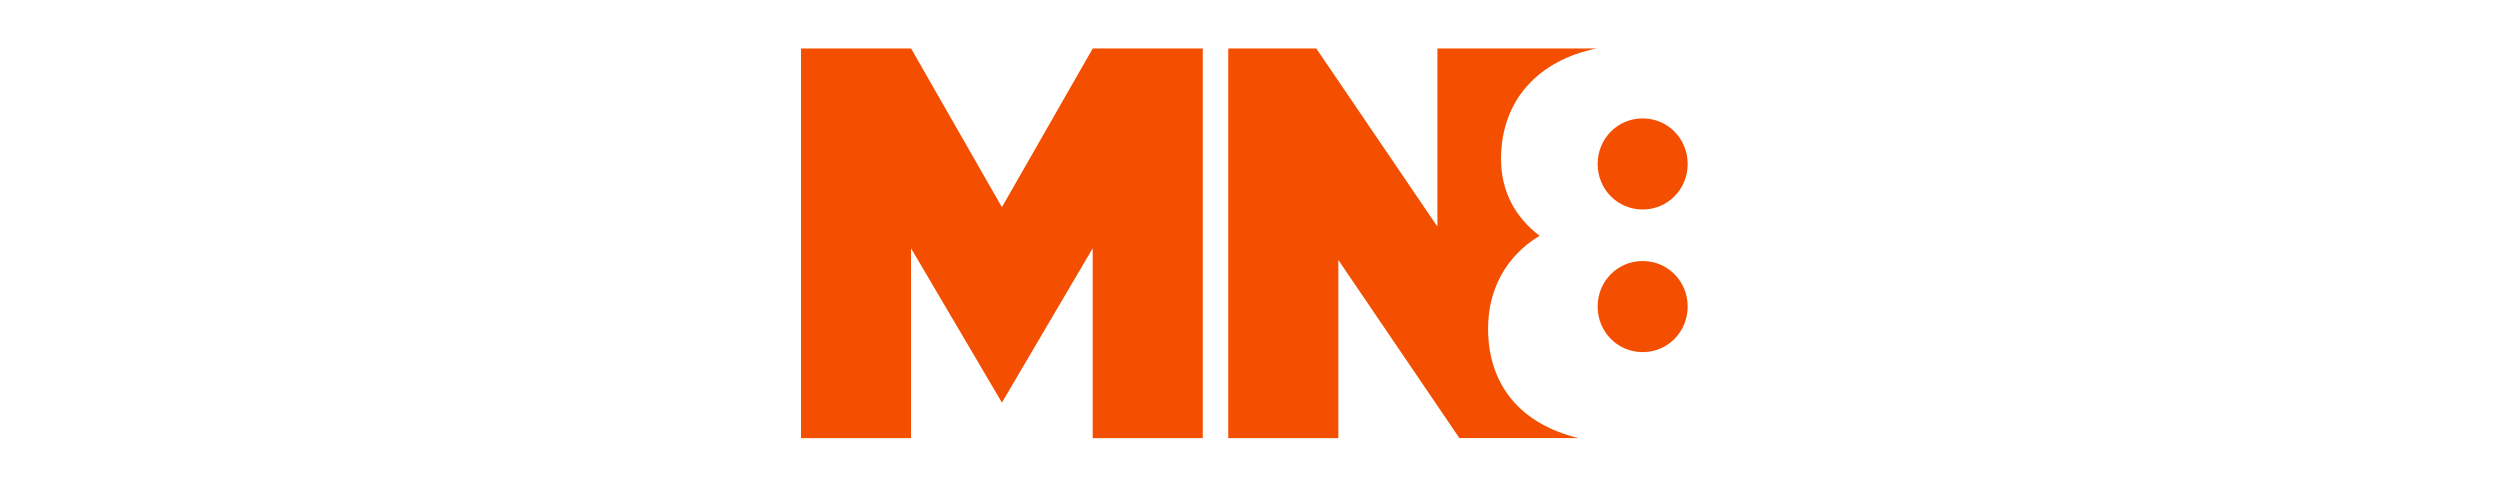 <svg xmlns="http://www.w3.org/2000/svg" xmlns:xlink="http://www.w3.org/1999/xlink" width="282" zoomAndPan="magnify" viewBox="0 0 211.5 42" height="56" preserveAspectRatio="xMidYMid meet" version="1.0"><defs><clipPath id="c1f6cf5013"><path d="M 67.742 4.102 L 143 4.102 L 143 37.066 L 67.742 37.066 Z M 67.742 4.102 " clip-rule="nonzero"/></clipPath></defs><g clip-path="url(#c1f6cf5013)"><path fill="#f44e01" d="M 101.754 4.102 L 101.754 37.066 L 92.441 37.066 L 92.441 21.008 L 85.18 33.348 L 84.762 34.059 L 84.344 33.348 L 82.066 29.48 L 77.074 21.008 L 77.074 37.066 L 67.766 37.066 L 67.766 4.102 L 77.078 4.102 L 84.762 17.523 L 92.445 4.102 L 101.758 4.102 Z M 125.891 27.785 C 125.891 24.539 127.359 21.707 130.246 19.945 C 128.227 18.414 126.988 16.234 126.988 13.449 C 126.988 8.363 130.285 5.07 135.062 4.102 L 121.605 4.102 L 121.605 19.172 L 111.359 4.102 L 103.91 4.102 L 103.91 37.066 L 113.223 37.066 L 113.223 21.996 L 123.465 37.062 L 133.543 37.062 C 128.512 35.84 125.891 32.461 125.891 27.781 Z M 138.969 29.789 C 141.09 29.789 142.777 28.078 142.777 25.934 C 142.777 23.789 141.09 22.082 138.969 22.082 C 136.848 22.082 135.16 23.789 135.16 25.934 C 135.16 28.078 136.848 29.789 138.969 29.789 Z M 138.969 17.723 C 141.09 17.723 142.777 16.016 142.777 13.871 C 142.777 11.727 141.09 10.016 138.969 10.016 C 136.848 10.016 135.16 11.727 135.16 13.871 C 135.16 16.016 136.848 17.723 138.969 17.723 Z M 138.969 17.723 " fill-opacity="1" fill-rule="nonzero"/></g></svg>